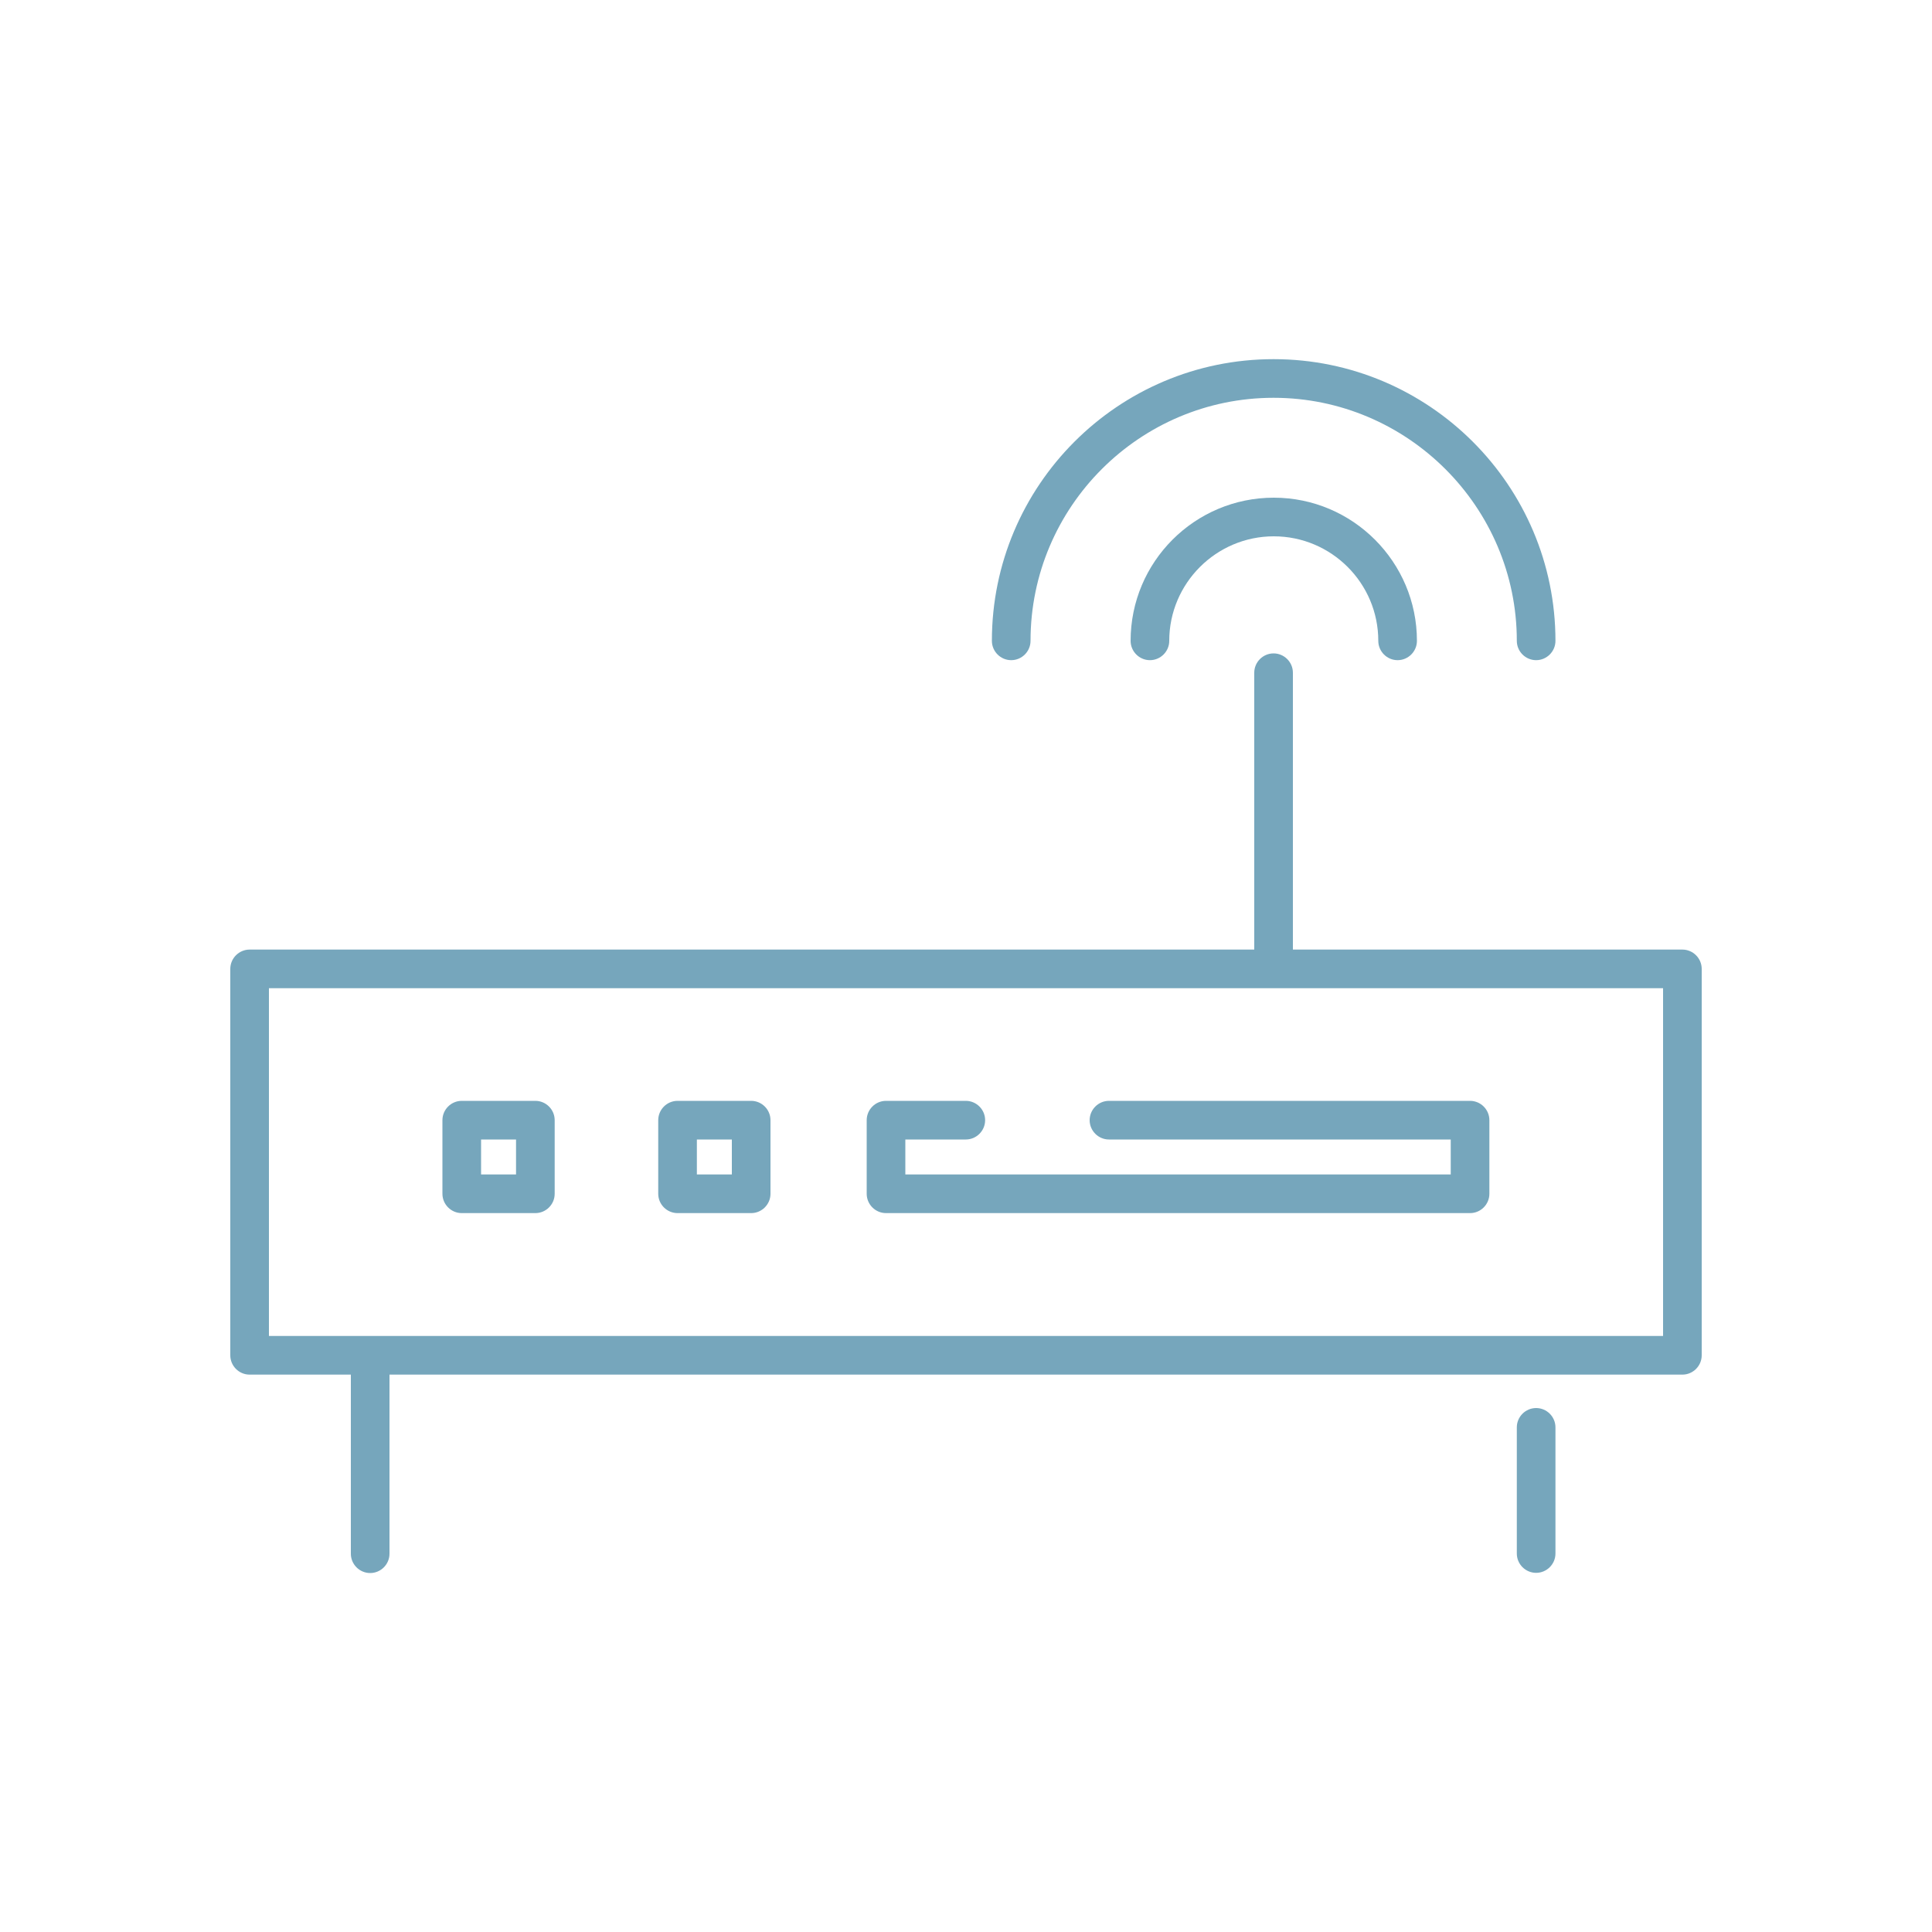 <?xml version="1.0" encoding="UTF-8"?>
<svg xmlns="http://www.w3.org/2000/svg" id="Ebene_1" viewBox="0 0 100 100">
  <defs>
    <style>.cls-1{fill:#76a6bc;}</style>
  </defs>
  <path class="cls-1" d="m87.08,49.15h-20.16v-14.33c0-.55-.45-1-1-1s-1,.45-1,1v14.33H12.92c-.55,0-1,.45-1,1v20c0,.55.45,1,1,1h5.24v9.27c0,.55.45,1,1,1s1-.45,1-1v-9.27h66.92c.55,0,1-.45,1-1v-20c0-.55-.45-1-1-1Zm-1,20H13.92v-18h72.16v18Z"></path>
  <path class="cls-1" d="m79.51,72.88c-.55,0-1,.45-1,1v6.53c0,.55.45,1,1,1s1-.45,1-1v-6.53c0-.55-.45-1-1-1Z"></path>
  <path class="cls-1" d="m56.4,57.98c0,.55.45,1,1,1h17.69v1.81h-28.23v-1.81h3.13c.55,0,1-.45,1-1s-.45-1-1-1h-4.13c-.55,0-1,.45-1,1v3.81c0,.55.45,1,1,1h30.23c.55,0,1-.45,1-1v-3.81c0-.55-.45-1-1-1h-18.69c-.55,0-1,.45-1,1Z"></path>
  <path class="cls-1" d="m38.88,56.98h-3.81c-.55,0-1,.45-1,1v3.81c0,.55.45,1,1,1h3.81c.55,0,1-.45,1-1v-3.81c0-.55-.45-1-1-1Zm-1,3.81h-1.81v-1.81h1.81v1.81Z"></path>
  <path class="cls-1" d="m27.71,56.98h-3.81c-.55,0-1,.45-1,1v3.81c0,.55.45,1,1,1h3.81c.55,0,1-.45,1-1v-3.81c0-.55-.45-1-1-1Zm-1,3.81h-1.81v-1.81h1.81v1.81Z"></path>
  <path class="cls-1" d="m58.52,33.17c0,.55.45,1,1,1s1-.45,1-1c0-2.98,2.43-5.41,5.41-5.41s5.41,2.42,5.41,5.41c0,.55.45,1,1,1s1-.45,1-1c0-4.08-3.32-7.41-7.41-7.41s-7.41,3.32-7.41,7.41Z"></path>
  <path class="cls-1" d="m52.34,34.17c.55,0,1-.45,1-1,0-6.94,5.65-12.58,12.58-12.58s12.59,5.65,12.59,12.58c0,.55.45,1,1,1s1-.45,1-1c0-8.04-6.54-14.58-14.59-14.58s-14.58,6.54-14.58,14.58c0,.55.45,1,1,1Z"></path>
</svg>

